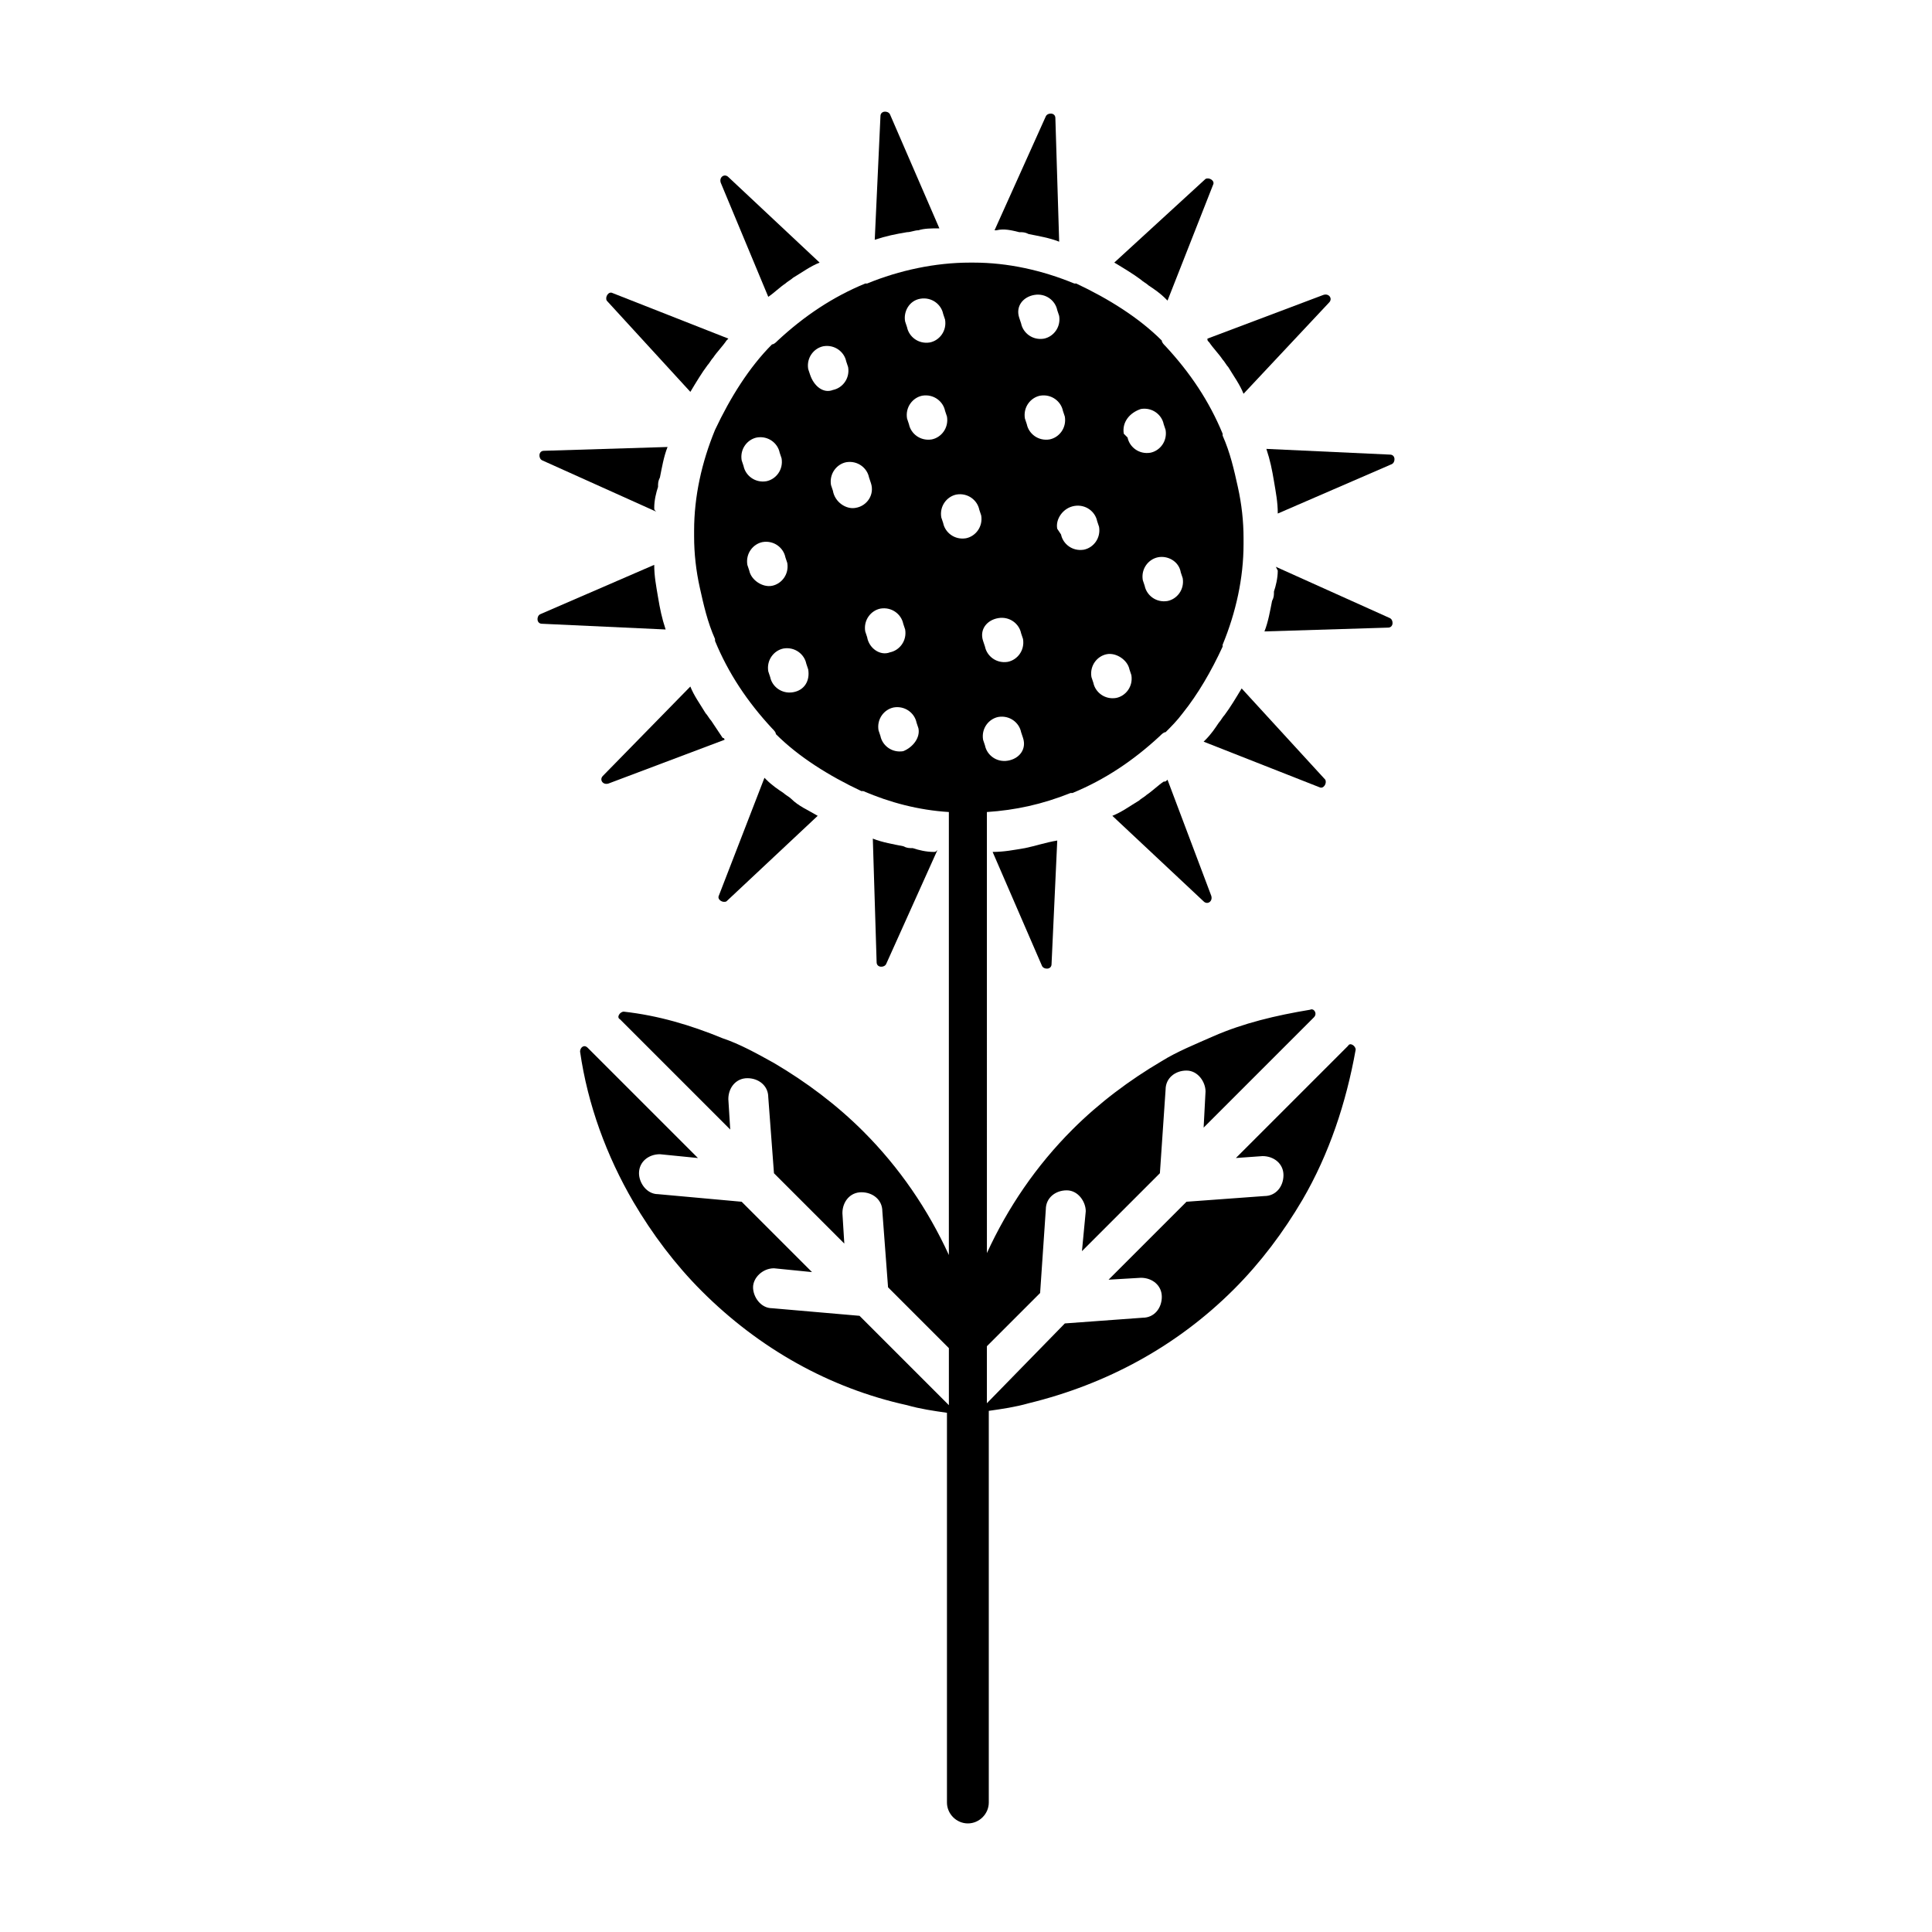 <?xml version="1.0" encoding="UTF-8"?>
<!-- Uploaded to: SVG Find, www.svgrepo.com, Generator: SVG Find Mixer Tools -->
<svg fill="#000000" width="800px" height="800px" version="1.1" viewBox="144 144 512 512" xmlns="http://www.w3.org/2000/svg">
 <g>
  <path d="m478.59 450.38c3.023 0 5.543 2.016 5.543 5.039 0 3.023-2.016 5.543-5.039 5.543l-20.656 1.512-20.656 20.656 8.566-0.504c3.023 0 5.543 2.016 5.543 5.039 0 3.023-2.016 5.543-5.039 5.543l-20.656 1.512-20.66 21.156v-15.113l14.105-14.105 1.512-22.168c0-3.023 2.519-5.039 5.543-5.039 3.023 0 5.039 3.023 5.039 5.543l-1.008 10.578 20.656-20.656 1.512-22.168c0-3.023 2.519-5.039 5.543-5.039 3.023 0 5.039 3.023 5.039 5.543l-0.504 9.574 29.223-29.223c1.008-1.008 0-2.519-1.008-2.016-9.07 1.512-17.633 3.527-25.695 7.055-4.535 2.016-9.574 4.031-13.602 6.551-8.566 5.039-16.625 11.082-23.68 18.137-9.574 9.574-17.129 20.656-22.672 32.746l-0.004-116.88c7.559-0.504 14.609-2.016 22.168-5.039h0.504c8.566-3.527 16.121-8.566 23.176-15.113 0.504-0.504 1.008-1.008 1.512-1.008 1.512-1.512 3.023-3.023 4.535-5.039 4.031-5.039 7.559-11.082 10.578-17.633v-0.504c3.527-8.566 5.543-17.633 5.543-26.703v-0.504-1.008c0-4.535-0.504-9.07-1.512-13.602-1.008-4.535-2.016-9.07-4.031-13.602v-0.504c-3.527-8.566-8.566-16.121-15.113-23.176-0.504-0.504-1.008-1.008-1.008-1.512-6.047-6.047-14.105-11.082-22.672-15.113h-0.504c-8.566-3.527-17.633-5.543-26.703-5.543h-0.504-0.504c-9.07 0-18.641 2.016-27.207 5.543h-0.504c-8.566 3.527-16.121 8.566-23.176 15.113-0.504 0.504-1.008 1.008-1.512 1.008-6.047 6.047-11.082 14.105-15.113 22.672-3.527 8.566-5.543 17.633-5.543 26.703v0.504 1.008c0 4.535 0.504 9.07 1.512 13.602 1.008 4.535 2.016 9.07 4.031 13.602v0.504c3.527 8.566 8.566 16.121 15.113 23.176 0.504 0.504 1.008 1.008 1.008 1.512 6.047 6.047 14.105 11.082 22.672 15.113h0.504c7.055 3.023 14.609 5.039 22.672 5.543v117.39c-5.543-12.09-13.098-23.176-22.672-32.746-7.055-7.055-15.113-13.098-23.68-18.137-4.535-2.519-9.07-5.039-13.602-6.551-8.566-3.527-17.129-6.047-26.199-7.055-1.008 0-2.016 1.512-1.008 2.016l29.223 29.223-0.504-8.062c0-3.023 2.016-5.543 5.039-5.543 3.023 0 5.543 2.016 5.543 5.039l1.512 20.152 18.641 18.641-0.504-8.062c0-3.023 2.016-5.543 5.039-5.543 3.023 0 5.543 2.016 5.543 5.039l1.512 20.152 16.121 16.121v15.113l-23.68-23.68-23.176-2.012c-3.023 0-5.039-3.023-5.039-5.543s2.519-5.039 5.543-5.039l10.078 1.008-18.641-18.641-22.168-2.012c-3.023 0-5.039-3.023-5.039-5.543 0-3.023 2.519-5.039 5.543-5.039l10.078 1.008-29.223-29.223c-1.008-1.008-2.016 0-2.016 1.008 2.016 14.105 7.055 27.711 14.105 39.801 5.039 8.566 11.082 16.625 18.137 23.68 15.113 15.113 33.754 25.695 54.41 30.23 3.527 1.008 7.055 1.512 10.578 2.016v103.28c0 3.023 2.519 5.543 5.543 5.543s5.543-2.519 5.543-5.543v-103.79c3.527-0.504 7.055-1.008 10.578-2.016 20.656-5.039 39.297-15.113 54.41-30.23 7.055-7.055 13.098-15.113 18.137-23.68 7.055-12.09 11.586-25.695 14.105-39.801 0-1.008-1.512-2.016-2.016-1.008l-29.727 29.727zm-67.512-104.79c-3.023 0.504-5.543-1.512-6.047-4.031l-0.504-1.512c-0.504-3.023 1.512-5.543 4.031-6.047 3.023-0.504 5.543 1.512 6.047 4.031l0.504 1.516c1.008 3.019-1.008 5.539-4.031 6.043zm45.848-49.875 0.504 1.512c0.504 3.023-1.512 5.543-4.031 6.047-3.023 0.504-5.543-1.512-6.047-4.031l-0.504-1.512c-0.504-3.023 1.512-5.543 4.031-6.047 2.519-0.504 5.543 1.008 6.047 4.031zm-10.582-43.328c3.023-0.504 5.543 1.512 6.047 4.031l0.504 1.512c0.504 3.023-1.512 5.543-4.031 6.047-3.023 0.504-5.543-1.512-6.047-4.031l-1.004-1.008c-0.504-3.023 1.508-5.543 4.531-6.551zm-3.023 69.02 0.504 1.512c0.504 3.023-1.512 5.543-4.031 6.047-3.023 0.504-5.543-1.512-6.047-4.031l-0.504-1.512c-0.504-3.023 1.512-5.543 4.031-6.047 2.523-0.5 5.547 1.516 6.047 4.031zm-14.609-43.324c3.023-0.504 5.543 1.512 6.047 4.031l0.504 1.512c0.504 3.023-1.512 5.543-4.031 6.047-3.023 0.504-5.543-1.512-6.047-4.031l-1.008-1.516c-0.504-2.519 1.512-5.539 4.535-6.043zm-2.519-23.68c0.504 3.023-1.512 5.543-4.031 6.047-3.023 0.504-5.543-1.512-6.047-4.031l-0.504-1.512c-0.504-3.023 1.512-5.543 4.031-6.047 3.023-0.504 5.543 1.512 6.047 4.031zm-8.059-32.246c3.023-0.504 5.543 1.512 6.047 4.031l0.504 1.512c0.504 3.023-1.512 5.543-4.031 6.047-3.023 0.504-5.543-1.512-6.047-4.031l-0.504-1.512c-1.008-3.023 1.008-5.543 4.031-6.047zm-9.574 85.648c3.023-0.504 5.543 1.512 6.047 4.031l0.504 1.512c0.504 3.023-1.512 5.543-4.031 6.047-3.023 0.504-5.543-1.512-6.047-4.031l-0.504-1.512c-1.008-3.023 1.008-5.543 4.031-6.047zm-20.656-84.641c3.023-0.504 5.543 1.512 6.047 4.031l0.504 1.512c0.504 3.023-1.512 5.543-4.031 6.047-3.023 0.504-5.543-1.512-6.047-4.031l-0.504-1.512c-0.504-2.519 1.008-5.543 4.031-6.047zm-47.355 42.824c-0.504-3.023 1.512-5.543 4.031-6.047 3.023-0.504 5.543 1.512 6.047 4.031l0.504 1.512c0.504 3.023-1.512 5.543-4.031 6.047-3.023 0.504-5.543-1.512-6.047-4.031zm2.012 29.223-0.504-1.512c-0.504-3.023 1.512-5.543 4.031-6.047 3.023-0.504 5.543 1.512 6.047 4.031l0.504 1.512c0.504 3.023-1.512 5.543-4.031 6.047-2.519 0.504-5.543-1.512-6.047-4.031zm11.59 32.242c-3.023 0.504-5.543-1.512-6.047-4.031l-0.504-1.512c-0.504-3.023 1.512-5.543 4.031-6.047 3.023-0.504 5.543 1.512 6.047 4.031l0.504 1.512c0.504 3.023-1.008 5.543-4.031 6.047zm4.535-84.137-0.504-1.512c-0.504-3.023 1.512-5.543 4.031-6.047 3.023-0.504 5.543 1.512 6.047 4.031l0.504 1.512c0.504 3.023-1.512 5.543-4.031 6.047-2.523 1.008-5.039-1.008-6.047-4.031zm12.09 35.27c-2.519 0.504-5.543-1.512-6.047-4.535l-0.504-1.512c-0.504-3.023 1.512-5.543 4.031-6.047 3.023-0.504 5.543 1.512 6.047 4.031l0.504 1.512c1.008 3.023-1.008 6.047-4.031 6.551zm3.023 34.258-0.504-1.512c-0.504-3.023 1.512-5.543 4.031-6.047 3.023-0.504 5.543 1.512 6.047 4.031l0.504 1.512c0.504 3.023-1.512 5.543-4.031 6.047-2.519 1.008-5.543-1.008-6.047-4.031zm9.57 30.227c-3.023 0.504-5.543-1.512-6.047-4.031l-0.504-1.512c-0.504-3.023 1.512-5.543 4.031-6.047 3.023-0.504 5.543 1.512 6.047 4.031l0.504 1.512c0.504 2.523-1.512 5.039-4.031 6.047zm1.512-86.652-0.504-1.512c-0.504-3.023 1.512-5.543 4.031-6.047 3.023-0.504 5.543 1.512 6.047 4.031l0.504 1.512c0.504 3.023-1.512 5.543-4.031 6.047-3.023 0.5-5.543-1.512-6.047-4.031zm8.566 24.684c-0.504-3.023 1.512-5.543 4.031-6.047 3.023-0.504 5.543 1.512 6.047 4.031l0.504 1.512c0.504 3.023-1.512 5.543-4.031 6.047-3.023 0.504-5.543-1.512-6.047-4.031z"/>
  <path d="m317.38 278.58c0-2.016 0.504-4.031 1.008-5.543 0-1.008 0-1.512 0.504-2.519 0.504-2.519 1.008-5.543 2.016-8.062l-32.746 1.008c-1.512 0-1.512 2.016-0.504 2.519l30.23 13.602c-0.508-0.5-0.508-0.5-0.508-1.004z"/>
  <path d="m326.95 247.85c1.512-2.519 3.023-5.039 4.535-7.055 0.504-0.504 1.008-1.512 1.512-2.016 1.008-1.512 2.519-3.023 3.527-4.535l0.504-0.504-30.73-12.09c-1.008-0.504-2.016 1.008-1.512 2.016z"/>
  <path d="m347.6 222.66c1.512-1.008 3.023-2.519 4.535-3.527 0.504-0.504 1.512-1.008 2.016-1.512 2.519-1.512 4.535-3.023 7.055-4.031l-24.184-22.672c-1.008-1.008-2.519 0-2.016 1.512l12.594 30.23c-0.504 0.504-0.504 0.504 0 0z"/>
  <path d="m320.4 310.82c-1.008-3.023-1.512-5.543-2.016-8.566-0.504-3.023-1.008-5.543-1.008-8.566l-30.23 13.098c-1.008 0.504-1.008 2.519 0.504 2.519z"/>
  <path d="m391.43 369.77c-2.016 0-4.031-0.504-5.543-1.008-1.008 0-1.512 0-2.519-0.504-2.519-0.504-5.543-1.008-8.062-2.016l1.008 32.746c0 1.512 2.016 1.512 2.519 0.504l13.602-30.23c-0.5 0.508-0.5 0.508-1.004 0.508z"/>
  <path d="m332.49 335.01c-0.504-0.504-1.008-1.512-1.512-2.016-1.512-2.519-3.023-4.535-4.031-7.055l-23.176 23.68c-1.008 1.008 0 2.519 1.512 2.016l30.73-11.586s0-0.504-0.504-0.504c-1.004-1.512-2.012-3.023-3.019-4.535z"/>
  <path d="m384.38 205.53c1.008 0 2.016-0.504 3.023-0.504 1.512-0.504 3.527-0.504 5.039-0.504h0.504l-13.098-30.23c-0.504-1.008-2.519-1.008-2.519 0.504l-1.512 32.746c3.023-1.004 5.543-1.508 8.562-2.012z"/>
  <path d="m360.7 360.2c-2.519-1.512-5.039-2.519-7.055-4.535-0.504-0.504-1.512-1.008-2.016-1.512-1.512-1.008-3.023-2.016-4.535-3.527l-0.504-0.504-12.09 31.238c-0.504 1.008 1.008 2.016 2.016 1.512z"/>
  <path d="m415.62 368.76c-0.504 0-0.504 0 0 0-3.023 0.504-5.543 1.008-8.566 1.008l13.098 30.23c0.504 1.008 2.519 1.008 2.519-0.504l1.512-32.746c-3.019 0.5-6.043 1.508-8.562 2.012z"/>
  <path d="m452.39 351.13c-1.512 1.008-3.023 2.519-4.535 3.527-0.504 0.504-1.512 1.008-2.016 1.512-2.519 1.512-4.535 3.023-7.055 4.031l24.184 22.672c1.008 1.008 2.519 0 2.016-1.512l-11.586-30.73c-0.504 0.5-0.504 0.5-1.008 0.5z"/>
  <path d="m482.62 295.21c0 2.016-0.504 4.031-1.008 5.543 0 1.008 0 1.512-0.504 2.519-0.504 2.519-1.008 5.543-2.016 8.062l32.746-1.008c1.512 0 1.512-2.016 0.504-2.519l-30.23-13.602 0.508 1.004z"/>
  <path d="m479.6 262.96c1.008 3.023 1.512 5.543 2.016 8.566 0.504 3.023 1.008 5.543 1.008 8.566l30.23-13.098c1.008-0.504 1.008-2.519-0.504-2.519z"/>
  <path d="m473.05 326.44c-1.512 2.519-3.023 5.039-4.535 7.055-0.504 0.504-1.008 1.512-1.512 2.016-1.008 1.512-2.016 3.023-3.527 4.535l-0.504 0.504 30.73 12.09c1.008 0.504 2.016-1.008 1.512-2.016z"/>
  <path d="m464.48 234.75c1.008 1.512 2.519 3.023 3.527 4.535 0.504 0.504 1.008 1.512 1.512 2.016 1.512 2.519 3.023 4.535 4.031 7.055l22.672-24.184c1.008-1.008 0-2.519-1.512-2.016l-30.73 11.586c-0.004 0.504-0.004 0.504 0.5 1.008z"/>
  <path d="m446.35 218.12c0.504 0.504 1.512 1.008 2.016 1.512 1.512 1.008 3.023 2.016 4.535 3.527 0 0 0.504 0.504 0.504 0.504l12.09-30.734c0.504-1.008-1.008-2.016-2.016-1.512l-24.184 22.168c2.523 1.512 5.039 3.023 7.055 4.535z"/>
  <path d="m414.11 205.53c1.008 0 1.512 0 2.519 0.504 2.519 0.504 5.543 1.008 8.062 2.016l-1.008-32.746c0-1.512-2.016-1.512-2.519-0.504l-13.602 30.23h0.504c2.012-0.508 4.027-0.004 6.043 0.5z"/>
 </g>
</svg>